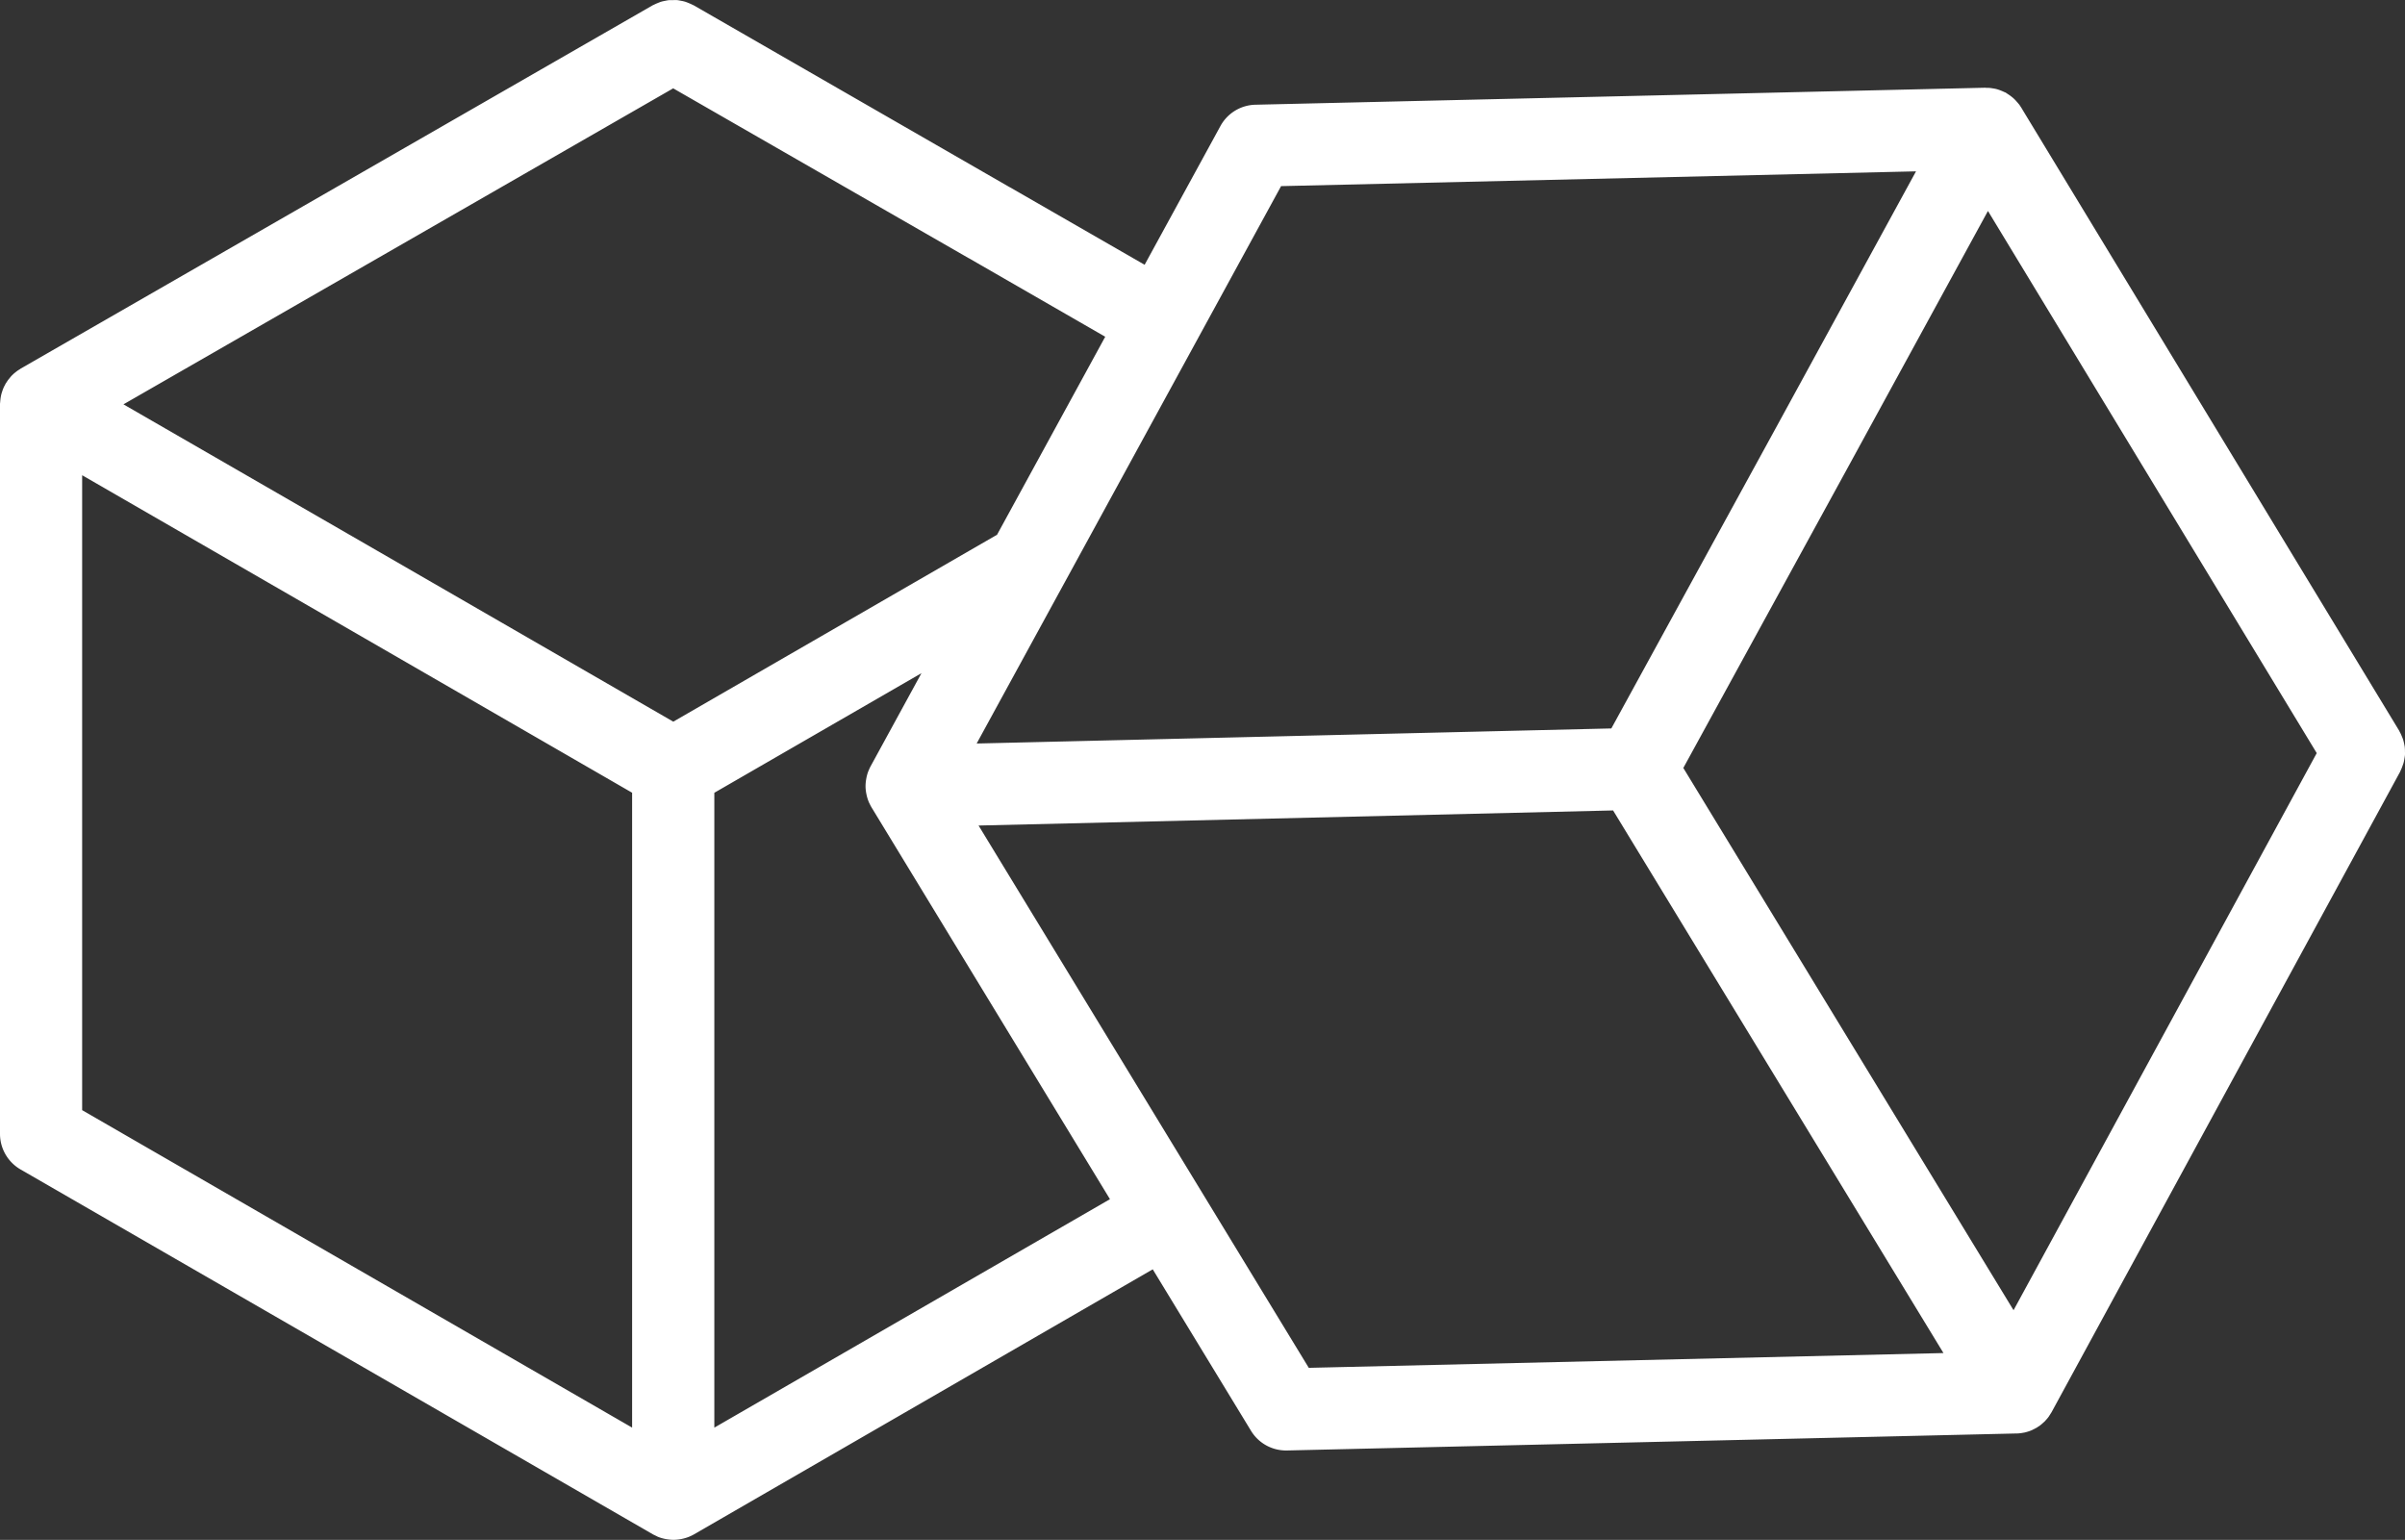 <svg xmlns="http://www.w3.org/2000/svg" xmlns:xlink="http://www.w3.org/1999/xlink" width="111.602" height="71.463" viewBox="0 0 111.602 71.463"><rect x="0" y="0" width="111.602" height="71.463" fill="#333333" stroke="none"/><defs><style>.a{fill:#fff;}.b{clip-path:url(#a);}</style><clipPath id="a"><rect class="a" width="111.602" height="71.463" transform="translate(0 0)"/></clipPath></defs><g transform="translate(0 0)"><g class="b"><path class="a" d="M111.479,35.567c.02-.055.042-.11.057-.165a1.612,1.612,0,0,0,.037-.181c.011-.061.022-.122.027-.183s0-.121,0-.182a1.6,1.6,0,0,0-.009-.183c-.007-.06-.021-.12-.034-.18a1.826,1.826,0,0,0-.046-.18c-.018-.055-.042-.107-.064-.161a1.608,1.608,0,0,0-.09-.187c-.009-.018-.015-.036-.025-.053L93.858,5.1l-.006-.012-.061-.1-.009-.012c-.032-.05-.062-.1-.1-.145s-.069-.082-.106-.122c-.013-.015-.025-.03-.039-.044a1.256,1.256,0,0,0-.1-.1c-.042-.039-.087-.073-.132-.108-.022-.016-.042-.032-.065-.047s-.06-.041-.093-.061-.048-.036-.076-.051-.056-.022-.083-.035-.054-.025-.082-.037l-.084-.034a1.877,1.877,0,0,0-.184-.06c-.03-.008-.06-.013-.09-.019L92.467,4.1a1.586,1.586,0,0,0-.182-.022c-.029,0-.058,0-.089,0s-.049-.007-.076-.007l-33.861.789a1.9,1.9,0,0,0-1.627.991l-3.517,6.437-6.256-3.6-.005,0L32.188.245c-.018-.01-.037-.014-.055-.024-.061-.032-.124-.058-.187-.084s-.108-.044-.163-.061A1.845,1.845,0,0,0,31.6.035c-.061-.011-.12-.024-.18-.03s-.125,0-.188,0-.117,0-.174,0a1.712,1.712,0,0,0-.19.032c-.057.011-.116.022-.174.039s-.112.04-.167.062a1.91,1.91,0,0,0-.184.083c-.018.01-.038.015-.056.025L.959,17.107c-.015.009-.028.022-.043.032a1.233,1.233,0,0,0-.117.075c-.035.024-.065.052-.1.078s-.058.048-.086.074-.067.063-.1.1-.048.058-.071.087-.05.058-.072.089-.061.089-.089.135a.286.286,0,0,0-.022.03c-.011.018-.016.037-.025.055s-.035.059-.048.089a1.526,1.526,0,0,0-.07.173c-.01.028-.019.057-.028.086s-.019.057-.026.086a1.933,1.933,0,0,0-.036.19c-.005.028-.007.056-.01.084s-.006.065-.009.1S0,18.727,0,18.76V52.621a1.908,1.908,0,0,0,.952,1.651L30.3,71.208c.042.024.085.042.129.063s.067.036.1.05a1.8,1.8,0,0,0,.288.089c.033.008.065.014.1.02a1.91,1.91,0,0,0,.328.033h.007a1.926,1.926,0,0,0,.347-.035l.059-.012a1.866,1.866,0,0,0,.547-.208l21.287-12.3L58.051,66.4a1.9,1.9,0,0,0,1.627.915h.045l33.851-.789c.011,0,.023,0,.035,0a1.823,1.823,0,0,0,.3-.038c.025,0,.05-.009.074-.015a1.929,1.929,0,0,0,.314-.105c.019-.009.037-.021.057-.03s.068-.033.1-.051l.04-.022.026-.012c.016-.011.029-.025.046-.036l.007,0a1.034,1.034,0,0,0,.087-.06c.042-.03.082-.064.121-.1l.072-.064c.014-.015.031-.028.046-.044s.019-.024.03-.035a1.653,1.653,0,0,0,.137-.164c.011-.015.021-.032.03-.047l.007-.011c.018-.026.035-.053.051-.08a.906.906,0,0,0,.049-.077l8.086-14.859,8.087-14.86c.009-.018.014-.037.022-.055a1.646,1.646,0,0,0,.08-.189M99.943,48.849,93.437,60.806,78.113,35.64l7.61-13.9h0L92.249,9.791l15.257,25.16ZM59.448,8.638l29.463-.686L82.382,19.906h0l-7.609,13.9-29.452.7,4.071-7.453.013-.023ZM46.268,24.816,31.243,33.492,17.514,25.565l-11.785-6.8L31.239,4.1l13.713,7.882.005,0,6.33,3.646ZM3.812,22.055l11.8,6.811L29.333,36.79l0,29.464L3.812,51.521Zm29.336,44.2,0-29.463,9.612-5.551-2.363,4.326a1.934,1.934,0,0,0-.083.18c-.006.015-.014.028-.02.043a1.91,1.91,0,0,0-.089.312l-.015.085a1.923,1.923,0,0,0-.025.338h0v0a1.921,1.921,0,0,0,.04.329c.006.029.012.057.019.086a1.883,1.883,0,0,0,.1.3c0,.01.01.019.015.029.031.065.063.131.1.194L51.507,55.653ZM45.41,38.312l29.444-.7L90.185,62.794l-29.452.686Z"/></g></g></svg>